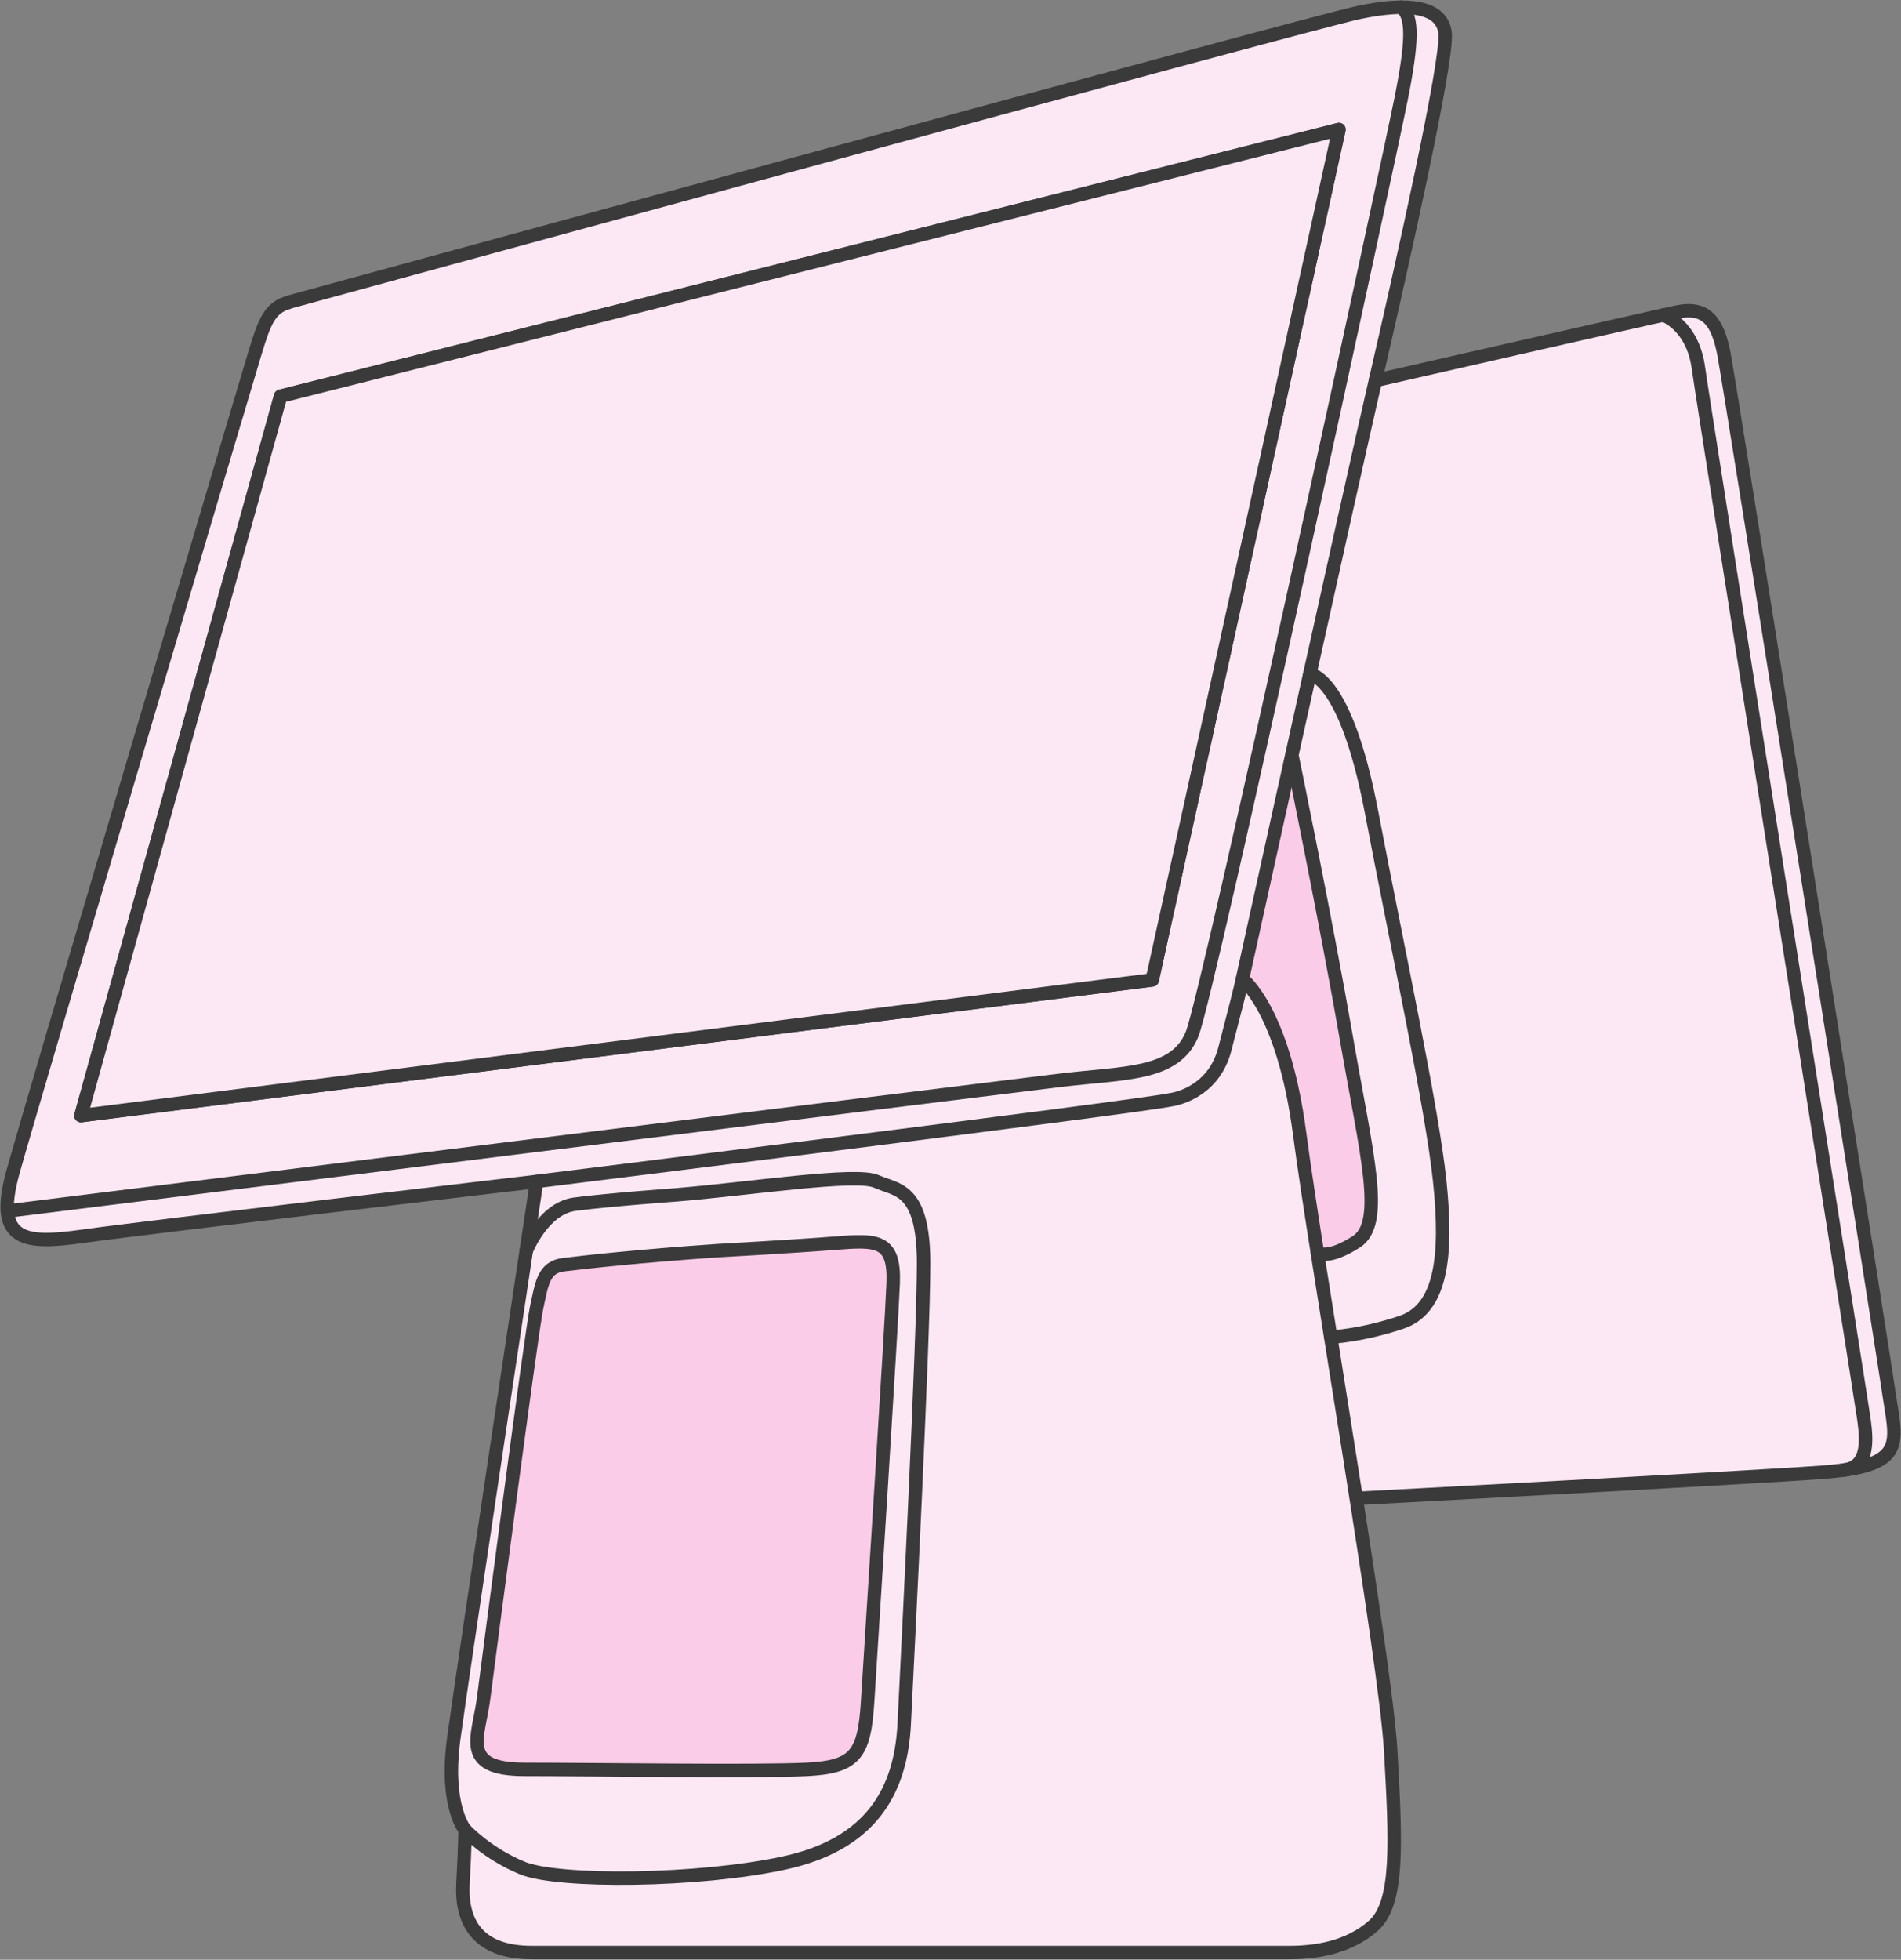 <?xml version="1.0" encoding="utf-8"?>
<svg xmlns="http://www.w3.org/2000/svg" width="163" height="168" viewBox="0 0 163 168" fill="none">
<rect x="0" y="0" width="163" height="168" fill="#808080" stroke="none"/>
<g clip-path="url(#clip0_2474_5648)">
<path d="M96.381 36.935C96.381 36.935 141.179 27.303 143.751 26.758C146.322 26.212 147.27 27.576 147.811 30.303C148.352 33.03 161.88 118.589 162.286 121.533C162.692 124.477 162.151 125.773 156.202 126.213C150.247 126.653 116.301 128.45 116.301 128.45" fill="#FCE8F5"/>
<path d="M100.786 64.82C100.786 64.82 105.609 57.816 109.909 64.739C112.241 68.502 114.843 85.528 115.452 89.036C117.181 98.996 118.78 104.86 116.295 106.453C113.81 108.046 112.961 107.389 112.961 107.389" fill="#FBCCE8"/>
<path d="M24.786 25.896C24.786 25.896 112.327 1.946 116.535 1.066C120.743 0.186 123.64 0.533 123.905 2.832C124.17 5.132 120.306 22.363 117.938 32.614C115.569 42.866 106.532 83.929 106.532 83.929C106.532 83.929 110.039 86.519 111.441 97.211C112.844 107.903 118.811 142.284 119.248 150.143C119.685 158.002 119.949 163.134 117.759 165.081C115.569 167.027 112.672 167.38 110.568 167.38H45.573C40.922 167.38 39.52 164.727 39.698 161.461C39.877 158.188 39.877 156.868 39.877 156.868C39.877 156.868 38.123 154.835 38.911 149.003C39.698 143.17 46.016 101.283 46.016 101.283C46.016 101.283 12.156 105.263 7.161 105.969C2.159 106.676 -0.56 106.502 1.107 100.49C2.775 94.478 21.107 32.707 21.895 30.148C22.682 27.588 23.125 26.36 24.792 25.908L24.786 25.896Z" fill="#FCE8F5"/>
<path d="M61.568 107.209C55.219 107.637 50.003 108.201 48.311 108.418C46.619 108.635 46.465 109.98 46.01 112.112C45.555 114.244 41.894 142.235 41.47 145.569C41.045 148.91 39.354 151.68 44.995 151.68C50.636 151.68 65.019 151.891 69.178 151.68C73.337 151.47 74.112 150.404 74.395 145.854C74.678 141.305 76.443 113.76 76.585 109.998C76.726 106.236 75.17 106.285 71.577 106.571C67.984 106.856 61.568 107.209 61.568 107.209Z" fill="#FBCCE8"/>
<path d="M24.786 25.896C24.786 25.896 112.327 1.946 116.535 1.066C120.743 0.186 123.64 0.533 123.905 2.832C124.17 5.132 120.306 22.363 117.938 32.614C115.569 42.866 106.532 83.929 106.532 83.929C106.532 83.929 110.039 86.519 111.441 97.211C112.844 107.903 118.811 142.284 119.248 150.143C119.685 158.002 119.949 163.134 117.759 165.081C115.569 167.027 112.672 167.38 110.568 167.38H45.573C40.922 167.38 39.52 164.727 39.698 161.461C39.877 158.188 39.877 156.868 39.877 156.868C39.877 156.868 38.123 154.835 38.911 149.003C39.698 143.17 46.016 101.283 46.016 101.283C46.016 101.283 12.156 105.263 7.161 105.969C2.159 106.676 -0.56 106.502 1.107 100.49C2.775 94.478 21.107 32.707 21.895 30.148C22.682 27.588 23.125 26.36 24.792 25.908L24.786 25.896Z" stroke="#3A3A3A" stroke-width="1.155" stroke-linecap="round" stroke-linejoin="round"/>
<path d="M46.016 101.277C46.016 101.277 96.954 94.968 100.374 94.28C100.374 94.28 103.998 93.864 105.019 89.941C106.04 86.017 106.292 85.007 106.538 83.929" stroke="#3A3A3A" stroke-width="1.155" stroke-linecap="round" stroke-linejoin="round"/>
<path d="M24.06 33.966L114.806 11.107L98.799 84.003L6.939 95.637L24.06 33.966Z" stroke="#3A3A3A" stroke-width="1.155" stroke-linecap="round" stroke-linejoin="round"/>
<path d="M24.06 33.966L114.806 11.107L98.799 84.003L6.939 95.637L24.06 33.966Z" fill="#FCE8F5"/>
<path d="M39.877 156.862C39.877 156.862 41.771 158.907 44.81 160.147C47.843 161.387 59.766 161.312 67.203 159.713C74.641 158.114 77.243 153.602 77.532 147.776C77.821 141.956 79.193 114.876 79.193 108.325C79.193 101.773 76.88 102.065 75.145 101.277C73.41 100.49 64.238 101.922 57.951 102.43C57.951 102.43 52.026 102.864 49.283 103.23C46.539 103.595 45.118 107.234 45.118 107.234" stroke="#3A3A3A" stroke-width="1.155" stroke-linecap="round" stroke-linejoin="round"/>
<path d="M61.568 107.209C55.219 107.637 50.003 108.201 48.311 108.418C46.619 108.635 46.465 109.98 46.01 112.112C45.555 114.244 41.894 142.235 41.47 145.569C41.045 148.91 39.354 151.68 44.995 151.68C50.636 151.68 65.019 151.891 69.178 151.68C73.337 151.47 74.112 150.404 74.395 145.854C74.678 141.305 76.443 113.76 76.585 109.998C76.726 106.236 75.17 106.285 71.577 106.571C67.984 106.856 61.568 107.209 61.568 107.209Z" stroke="#3A3A3A" stroke-width="1.155" stroke-linecap="round" stroke-linejoin="round"/>
<path d="M120.128 0.62C121.192 1.376 121.106 3.614 120.128 8.523C119.15 13.432 103.641 85.051 102.226 88.621C100.811 92.191 96.468 91.943 90.968 92.6C85.468 93.257 0.634 103.819 0.634 103.819" stroke="#3A3A3A" stroke-width="1.155" stroke-linecap="round" stroke-linejoin="round"/>
<path d="M117.938 32.615C117.938 32.615 141.179 27.303 143.751 26.758C146.322 26.212 147.27 27.576 147.811 30.303C148.353 33.03 161.88 118.589 162.287 121.533C162.693 124.477 162.151 125.773 156.202 126.213C150.247 126.653 116.301 128.45 116.301 128.45" stroke="#3A3A3A" stroke-width="1.155" stroke-linecap="round" stroke-linejoin="round"/>
<path d="M142.619 27.005C142.619 27.005 145.117 27.836 145.627 31.518C146.138 35.199 159.654 120.343 159.826 121.713C159.998 123.082 160.398 125.791 158.066 126.02" stroke="#3A3A3A" stroke-width="1.155" stroke-linecap="round" stroke-linejoin="round"/>
<path d="M112.309 57.791C112.309 57.791 115.372 57.897 117.599 69.605C119.826 81.313 122.791 94.924 123.45 101.277C124.108 107.631 123.616 112.199 120.152 113.358C116.689 114.517 114.111 114.622 114.111 114.622" stroke="#3A3A3A" stroke-width="1.155" stroke-linecap="round" stroke-linejoin="round"/>
<path d="M110.771 64.74C110.771 64.74 113.723 79.076 115.452 89.036C117.181 98.997 118.78 104.86 116.295 106.453C113.81 108.046 112.961 107.389 112.961 107.389" stroke="#3A3A3A" stroke-width="1.155" stroke-linecap="round" stroke-linejoin="round"/>
<path d="M24.06 33.966L114.806 11.107L98.799 84.003L6.939 95.637L24.06 33.966Z" stroke="#3A3A3A" stroke-width="1.155" stroke-linecap="round" stroke-linejoin="round"/>
</g>
<defs>
<clipPath id="clip0_2474_5648">
<rect width="163" height="168" fill="white"/>
</clipPath>
</defs>
</svg>